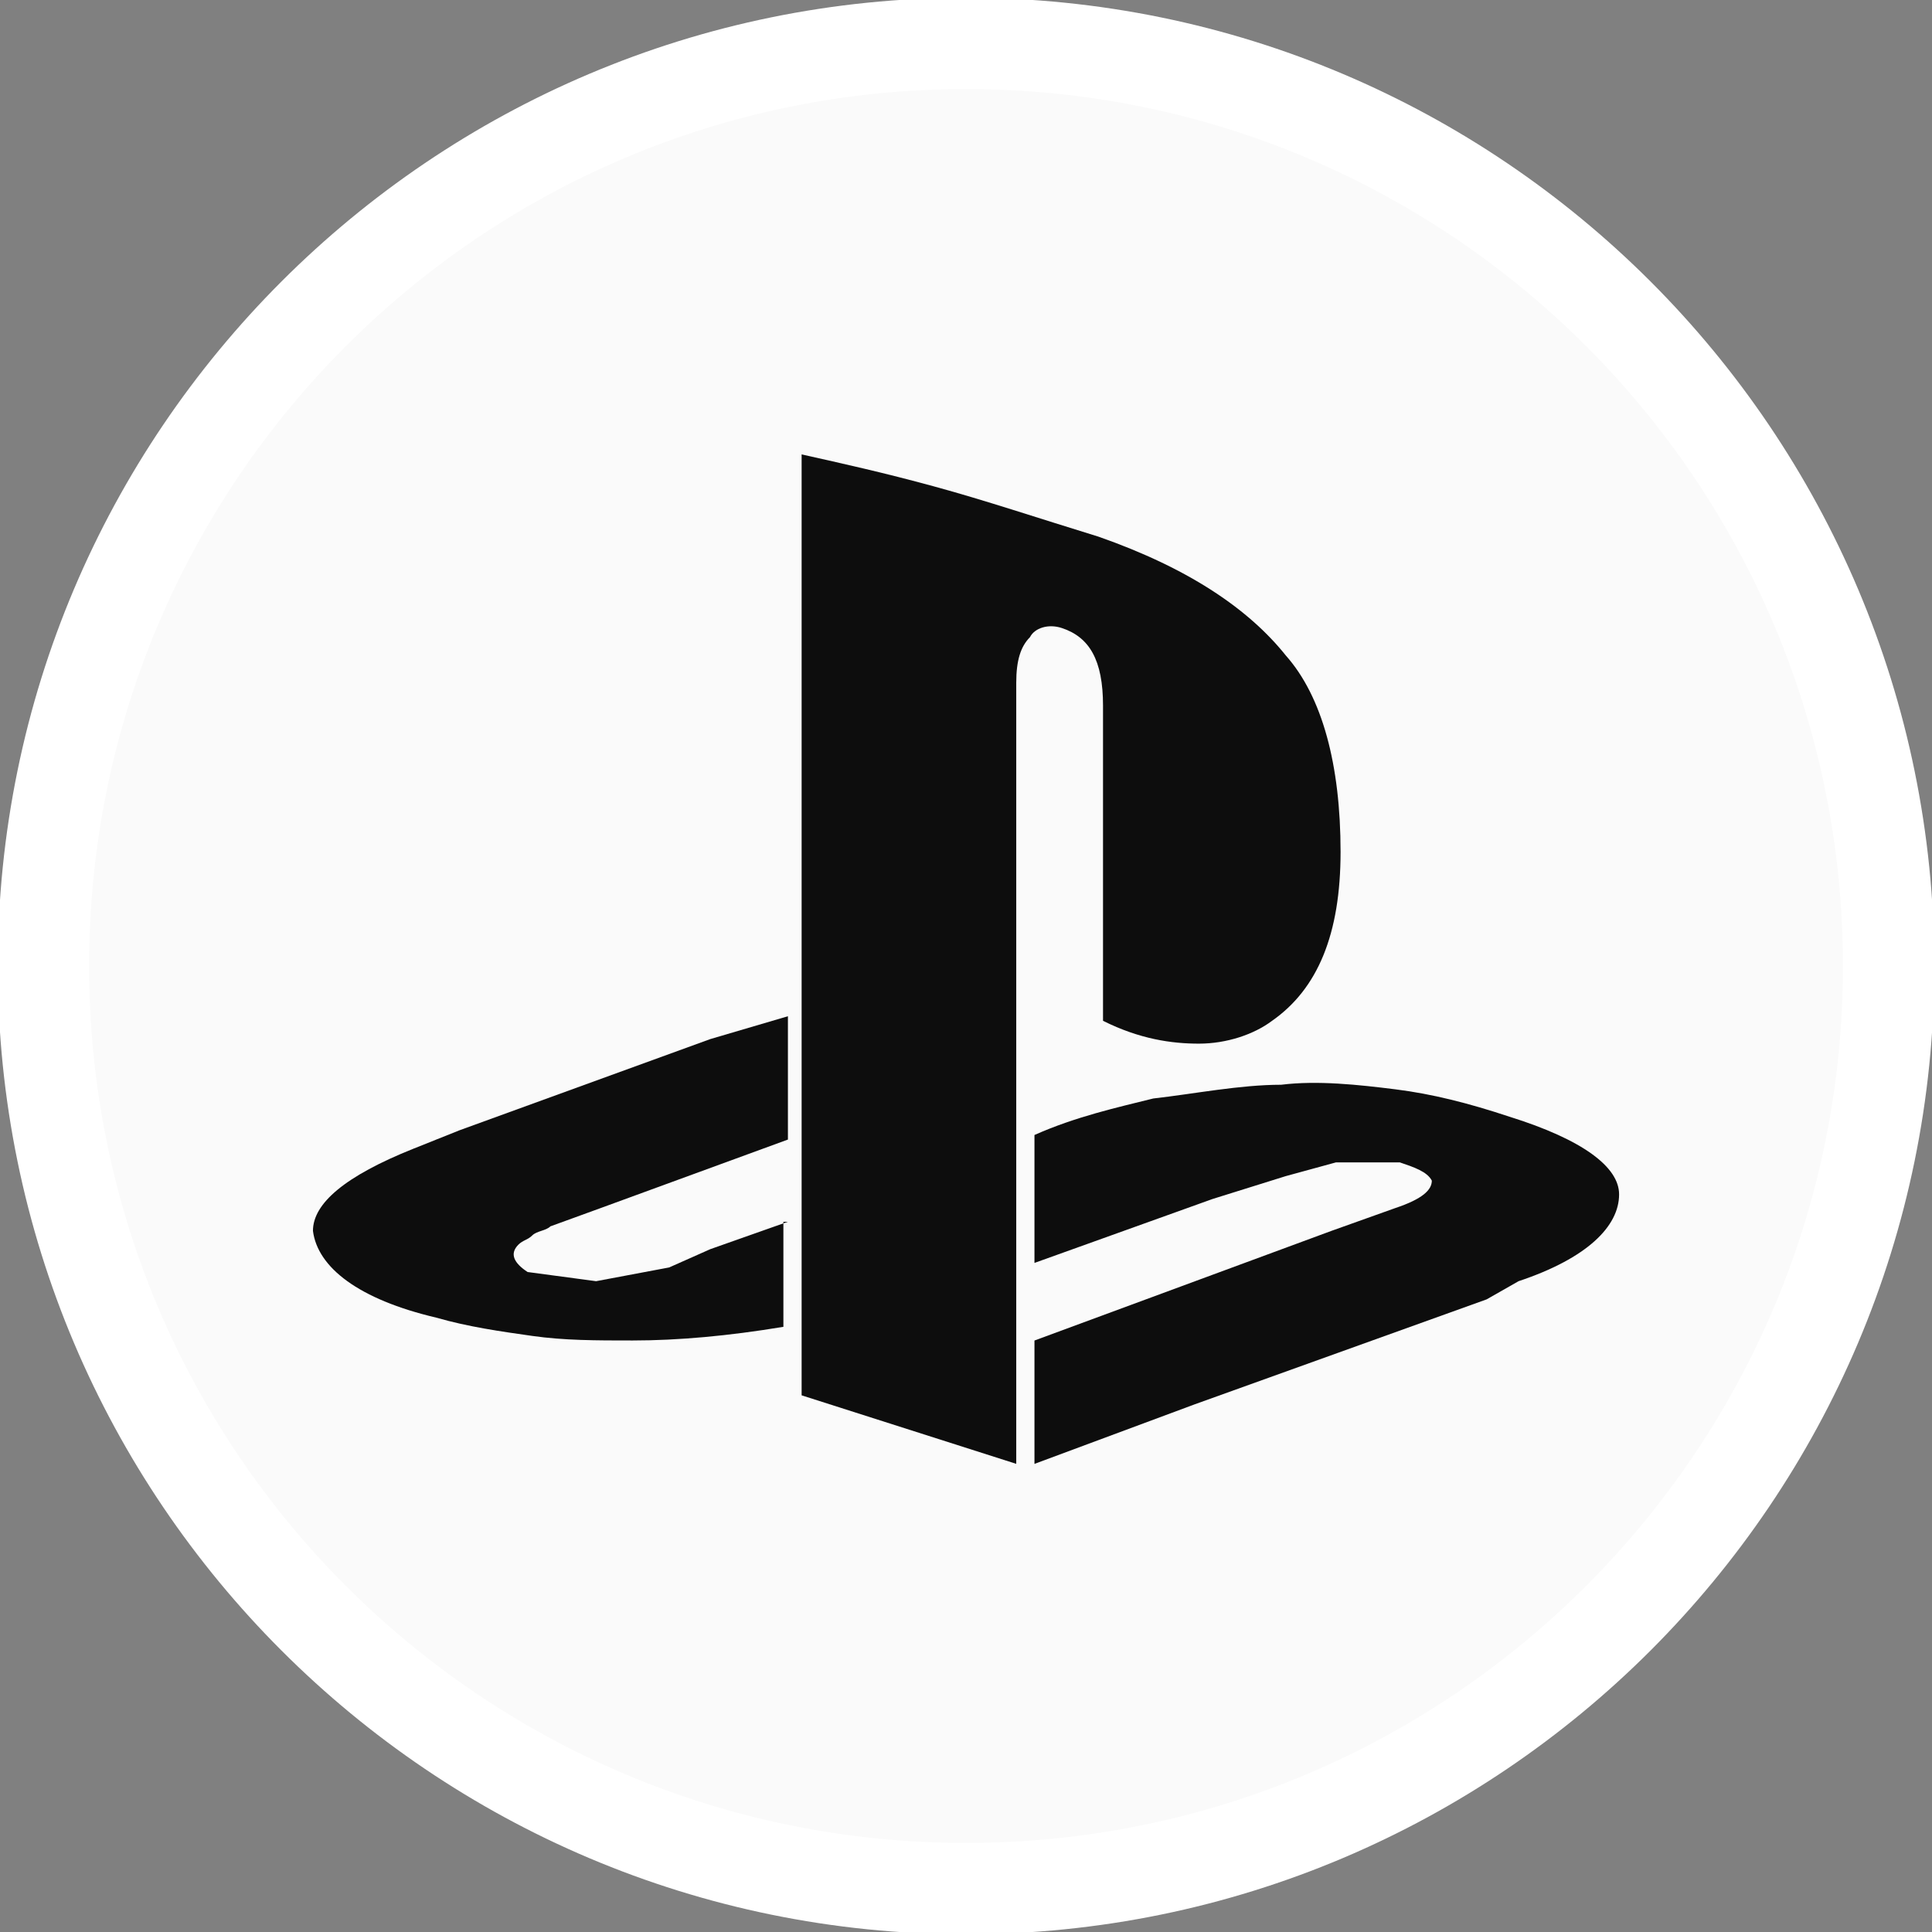 <?xml version="1.0" encoding="utf-8"?>
<!-- Generator: Adobe Illustrator 16.0.0, SVG Export Plug-In . SVG Version: 6.00 Build 0)  -->
<!DOCTYPE svg PUBLIC "-//W3C//DTD SVG 1.1//EN" "http://www.w3.org/Graphics/SVG/1.1/DTD/svg11.dtd">
<svg version="1.1" id="Layer_1" xmlns="http://www.w3.org/2000/svg" xmlns:xlink="http://www.w3.org/1999/xlink" x="0px" y="0px" width="42.3px" height="42.3px" viewBox="0 0 42.3 42.3" enable-background="new 0 0 42.3 42.3" xml:space="preserve">
	<rect x="0" y="0" width="42.3" height="42.3" fill="#808080" stroke="none"/>
	<g>
		<g>
			<circle fill="#FAFAFA" cx="21.15" cy="21.15" r="20.2"/>
			<path
				fill="#FFFFFF"
				d="M21.15,42.35c-11.699,0-21.199-9.5-21.199-21.199c0-11.701,9.5-21.201,21.199-21.201
			c11.7,0,21.2,9.5,21.2,21.201C42.35,32.85,32.85,42.35,21.15,42.35z M21.15,1.95c-10.6,0-19.199,8.602-19.199,19.201
			S10.55,40.35,21.15,40.35s19.2-8.6,19.2-19.199S31.75,1.95,21.15,1.95z"/>
		</g>
		<g>
			<g>
				<path
					fill="#0D0D0D"
					d="M22.25,27.75V24.95v-3.5v-6.5c0-0.5,0.101-0.799,0.301-1c0.1-0.199,0.4-0.299,0.699-0.199
				c0.601,0.199,0.9,0.699,0.9,1.699v6.9c0.801,0.4,1.5,0.5,2.1,0.5c0.601,0,1.201-0.199,1.601-0.5c1-0.699,1.5-1.9,1.5-3.699
				c0-1.9-0.399-3.4-1.2-4.301c-0.8-1-2.1-1.9-4.1-2.6c-1.301-0.4-2.5-0.801-3.6-1.1c-1.101-0.301-2-0.5-2.9-0.701v12.201l0,0v2.699
				l0,0v1.701l0,0v2.5l0,0v1.5l4.699,1.5v-3.6l0,0V27.75z"/>
			</g>
			<g>
				<path
					fill="#0D0D0D"
					d="M17.25,26.75l-1.699,0.6l-0.9,0.4l-1.6,0.301l-1.5-0.201c-0.301-0.199-0.4-0.4-0.2-0.6
				c0.101-0.1,0.2-0.1,0.3-0.199c0.1-0.102,0.301-0.102,0.4-0.201l1.1-0.4l4.1-1.5V22.25l-1.699,0.5l-5.5,2l-1,0.4
				c-1.5,0.6-2.2,1.199-2.2,1.799c0.101,0.801,1,1.5,2.7,1.9c0.699,0.201,1.4,0.301,2.1,0.4c0.7,0.1,1.4,0.1,2.2,0.1
				c1,0,2.101-0.1,3.3-0.299V26.75H17.25z"/>
			</g>
			<g>
				<path
					fill="#0D0D0D"
					d="M33.05,24.45c-0.9-0.299-1.7-0.5-2.5-0.6c-0.801-0.1-1.7-0.199-2.5-0.1c-0.9,0-1.9,0.199-2.801,0.301
				c-0.799,0.199-1.699,0.398-2.6,0.799v2.801l3.9-1.4l1.6-0.5l1.1-0.301h1.4c0.301,0.102,0.6,0.201,0.7,0.4
				c0,0.201-0.2,0.4-0.8,0.6l-1.4,0.5l-6.5,2.4v2.701l3.5-1.301l6.4-2.301l0.699-0.398c1.5-0.5,2.201-1.201,2.201-1.9
				C35.451,25.551,34.65,24.95,33.05,24.45z"/>
			</g>
		</g>
	</g>
</svg>
